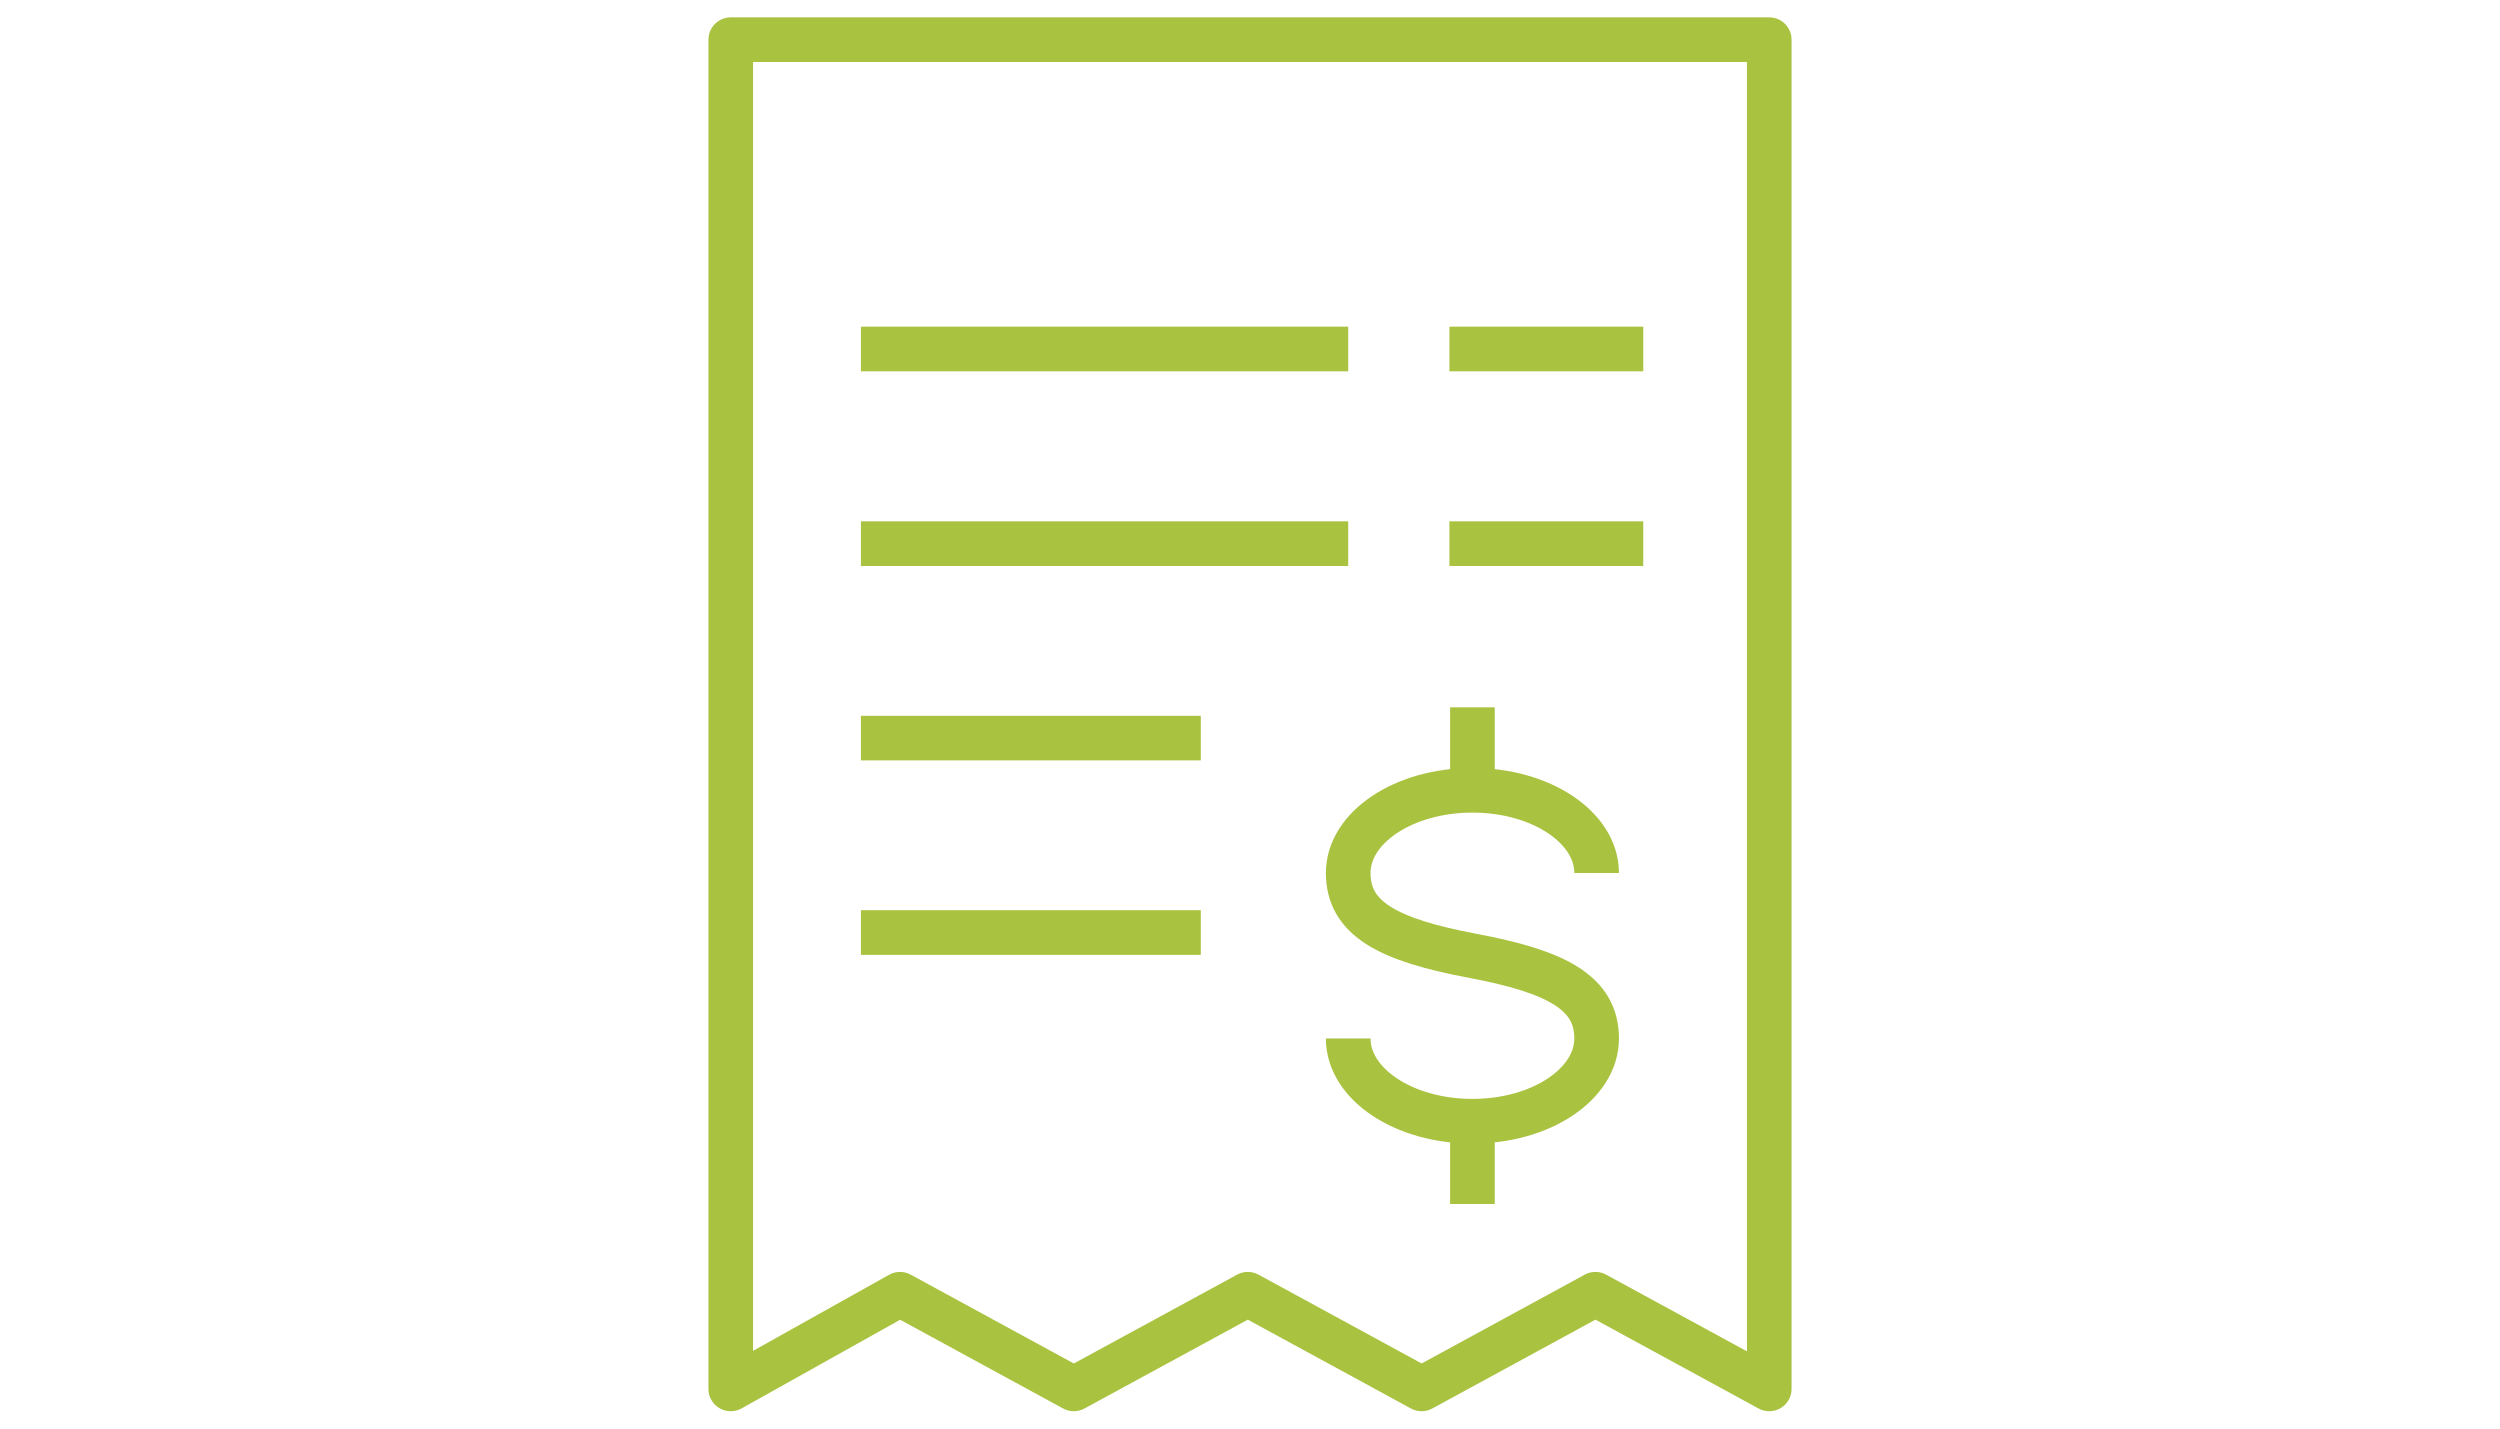<?xml version="1.0" encoding="UTF-8"?>
<svg xmlns="http://www.w3.org/2000/svg" id="Layer_1" version="1.1" viewBox="0 0 126 72">
  <defs>
    <style>
      .st0 {
        fill: none;
        stroke: #a9c23f;
        stroke-linejoin: round;
        stroke-width: 2.25px;
      }
    </style>
  </defs>
  <g>
    <polygon class="st0" points="89.17 70 80.41 65.23 71.65 70 62.89 65.23 54.12 70 45.36 65.23 36.83 70 36.83 2 89.17 2 89.17 70"></polygon>
    <line class="st0" x1="43.39" y1="17.59" x2="67.95" y2="17.59"></line>
    <line class="st0" x1="73.05" y1="17.59" x2="82.82" y2="17.59"></line>
    <line class="st0" x1="73.05" y1="27.4" x2="82.82" y2="27.4"></line>
    <line class="st0" x1="43.39" y1="27.4" x2="67.95" y2="27.4"></line>
    <line class="st0" x1="43.39" y1="37.2" x2="60.52" y2="37.2"></line>
    <line class="st0" x1="43.39" y1="47" x2="60.52" y2="47"></line>
  </g>
  <g>
    <line class="st0" x1="74.21" y1="35.65" x2="74.21" y2="39.82"></line>
    <line class="st0" x1="74.21" y1="56.51" x2="74.21" y2="60.68"></line>
    <path class="st0" d="M67.95,52.34c0,2.3,2.8,4.17,6.26,4.17s6.26-1.87,6.26-4.17-2-3.37-6.26-4.17c-4.26-.8-6.26-1.87-6.26-4.17s2.8-4.17,6.26-4.17,6.26,1.87,6.26,4.17"></path>
  </g>
</svg>
